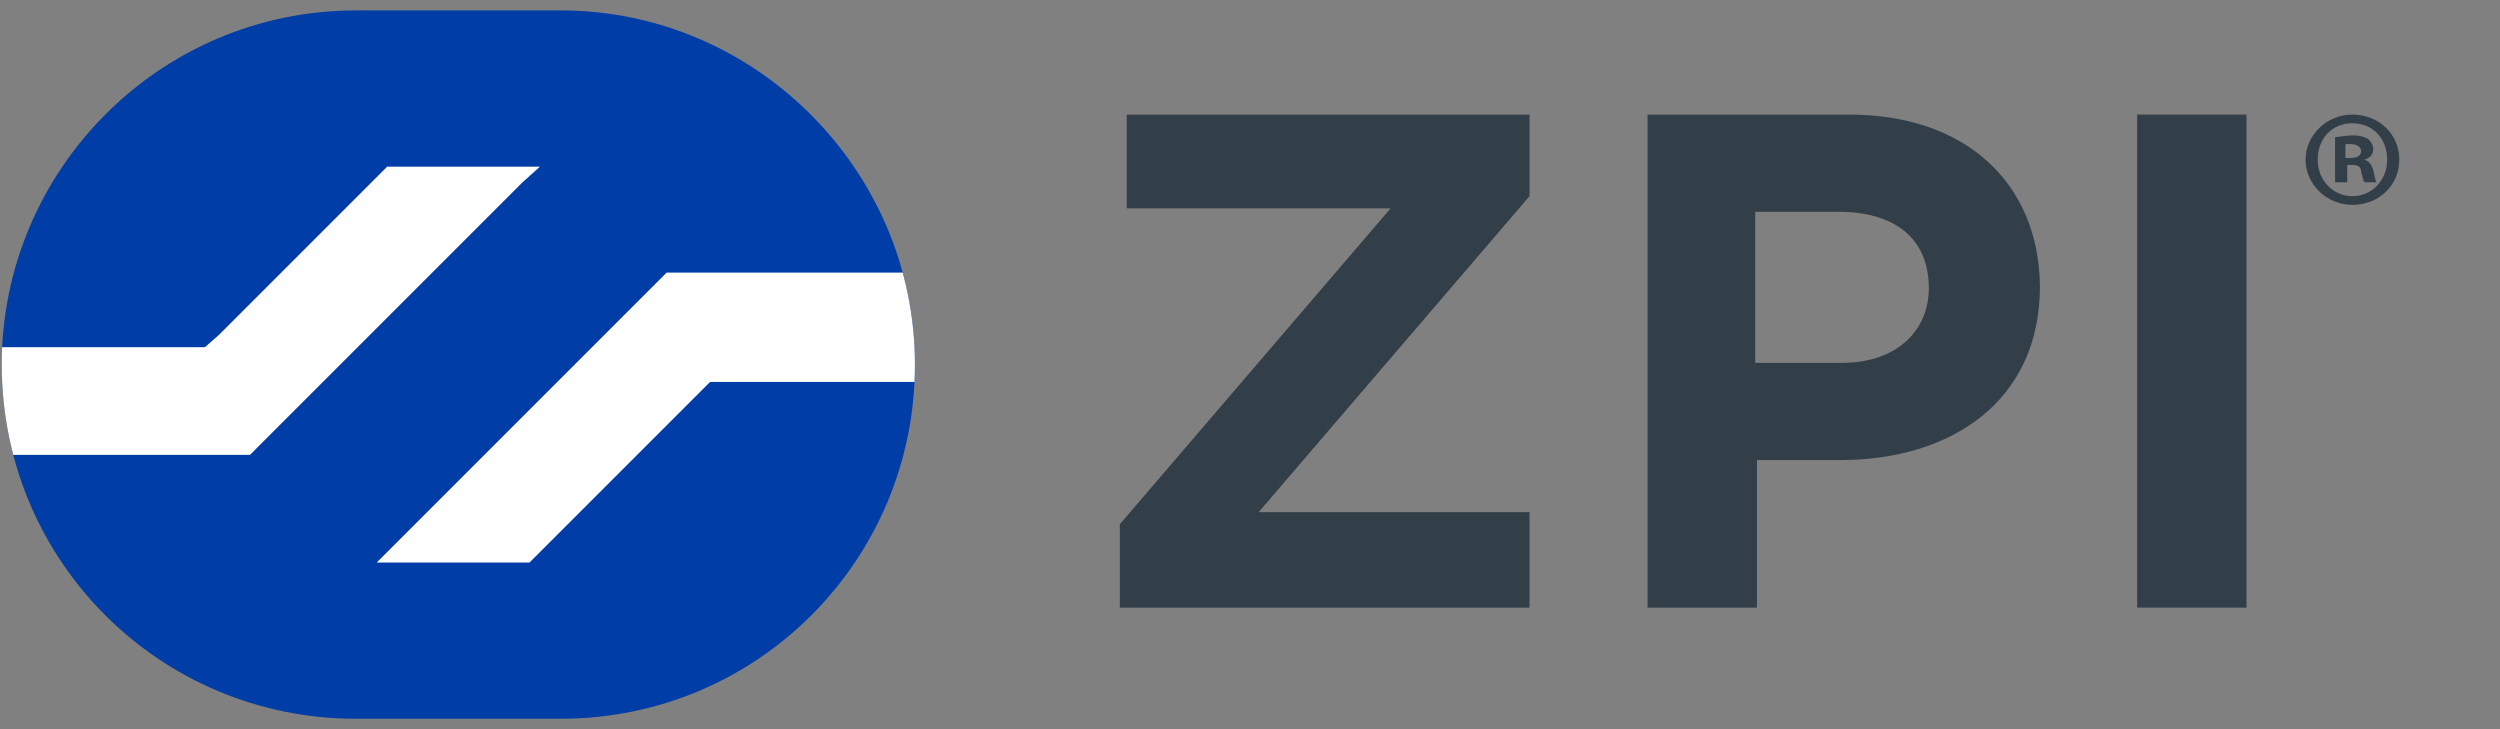 <?xml version="1.0" encoding="UTF-8"?>
<svg xmlns="http://www.w3.org/2000/svg" xmlns:xlink="http://www.w3.org/1999/xlink" version="1.1" x="0px" y="0px" viewBox="0 0 144 42" style="enable-background:new 0 0 144 42;" xml:space="preserve">
<rect x="0" y="0" width="144" height="42" fill="#808080" stroke="none"/>
<style type="text/css">
	.st0{fill:#FFFFFF;}
	.st1{fill:#333F48;}
	.st2{fill:#003DA6;}
	.st3{clip-path:url(#SVGID_2_);}
	.st4{clip-path:url(#SVGID_4_);}
	.st5{clip-path:url(#SVGID_6_);}
	.st6{clip-path:url(#SVGID_8_);}
</style>
<g id="Layer_1">
</g>
<g id="Guides">
	<g>
		<g>
			<polygon class="st1" points="64.5,35 64.5,30.2 80.1,12 64.9,12 64.9,6.6 88.1,6.6 88.1,11.3 72.5,29.5 88.1,29.5 88.1,35    "></polygon>
			<path class="st1" d="M106.5,6.6H94.9V35h6.3v-8.5h4.8c6.4,0,11.5-3.4,11.5-10v-0.1C117.4,10.6,113.3,6.6,106.5,6.6z M111.1,16.6     c0,2.4-1.8,4.3-5,4.3h-5v-8.7h4.8C109.1,12.2,111.1,13.7,111.1,16.6L111.1,16.6z"></path>
			<rect x="123.1" y="6.6" class="st1" width="6.3" height="28.4"></rect>
		</g>
	</g>
	<g>
		<path class="st2" d="M32.3,0.6H20.5C9.2,0.6,0.1,9.8,0.1,21c0,11.3,9.1,20.4,20.4,20.4h11.8c11.3,0,20.4-9.1,20.4-20.4    C52.7,9.8,43.5,0.6,32.3,0.6z"></path>
	</g>
	<g>
		<path class="st1" d="M138.2,9.2c0,1.5-1.2,2.6-2.7,2.6c-1.5,0-2.7-1.2-2.7-2.6c0-1.4,1.2-2.6,2.7-2.6C137,6.6,138.2,7.7,138.2,9.2    z M133.5,9.2c0,1.2,0.9,2.1,2,2.1c1.1,0,2-0.9,2-2.1c0-1.2-0.8-2.1-2-2.1C134.3,7.1,133.5,8,133.5,9.2z M135.1,10.5h-0.6V7.9    c0.2,0,0.6-0.1,1-0.1c0.5,0,0.7,0.1,0.9,0.2c0.1,0.1,0.3,0.3,0.3,0.6c0,0.3-0.2,0.5-0.5,0.6v0c0.3,0.1,0.4,0.3,0.5,0.6    c0.1,0.4,0.1,0.6,0.2,0.7h-0.7c-0.1-0.1-0.1-0.3-0.2-0.6c0-0.3-0.2-0.4-0.5-0.4h-0.3V10.5z M135.1,9.1h0.3c0.3,0,0.6-0.1,0.6-0.4    c0-0.2-0.2-0.4-0.6-0.4c-0.2,0-0.3,0-0.3,0V9.1z"></path>
	</g>
	<g>
		<defs>
			<path id="SVGID_1_" d="M32.3,0.6H20.5C9.2,0.6,0.1,9.8,0.1,21c0,11.3,9.1,20.4,20.4,20.4h11.8c11.3,0,20.4-9.1,20.4-20.4     C52.7,9.8,43.5,0.6,32.3,0.6z"></path>
		</defs>
		<clipPath id="SVGID_2_">
			<use xlink:href="#SVGID_1_" style="overflow:visible;"></use>
		</clipPath>
		<g class="st3">
			<path class="st0" d="M31.1,9.6h-2.2h-2.2h-2.2h-2.2l-1.9,1.9l-1.9,1.9l-1.9,1.9l-1.9,1.9L14,17.9l-0.7,0.7l-0.7,0.7L11.8,20H8.9     H6H1.1h-2.9c0,0.1,0,0.2,0,0.2s0,0.2,0,0.2s0,0.2,0,0.2s0,0.2,0,0.3c0,0.5,0,0.9,0,1.4s0.1,0.9,0.1,1.3s0.1,0.9,0.2,1.3     s0.2,0.9,0.3,1.3h5.4h3.4H11h3.4l0.5-0.5l0.5-0.5l0.5-0.5l0.5-0.5l0.7-0.7l0.7-0.7l0.7-0.7l0.7-0.7l1.9-1.9l1.9-1.9l1.9-1.9     l1.9-1.9l1.1-1.1l1.1-1.1l1.1-1.1L31.1,9.6z"></path>
			<path class="st0" d="M54.6,22.1c0-0.1,0-0.2,0-0.3s0-0.2,0-0.3s0-0.2,0-0.3s0-0.2,0-0.3c0-0.4,0-0.9,0-1.3s-0.1-0.9-0.1-1.3     s-0.1-0.9-0.2-1.3s-0.2-0.8-0.3-1.3h-5.4h-3.4h-3.4h-3.4l-0.5,0.5l-0.5,0.5l-0.5,0.5l-0.5,0.5l-2.6,2.6l-2.6,2.6l-2.6,2.6     L26.1,28L25,29.1l-1.1,1.1l-1.1,1.1l-1.1,1.1h2.2h2.2h2.2h2.2l2.6-2.6l2.6-2.6l2.6-2.6l2.6-2.6h2.9h2.9h2.9H54.6z"></path>
		</g>
	</g>
</g>
<g id="Layer_3">
</g>
</svg>
